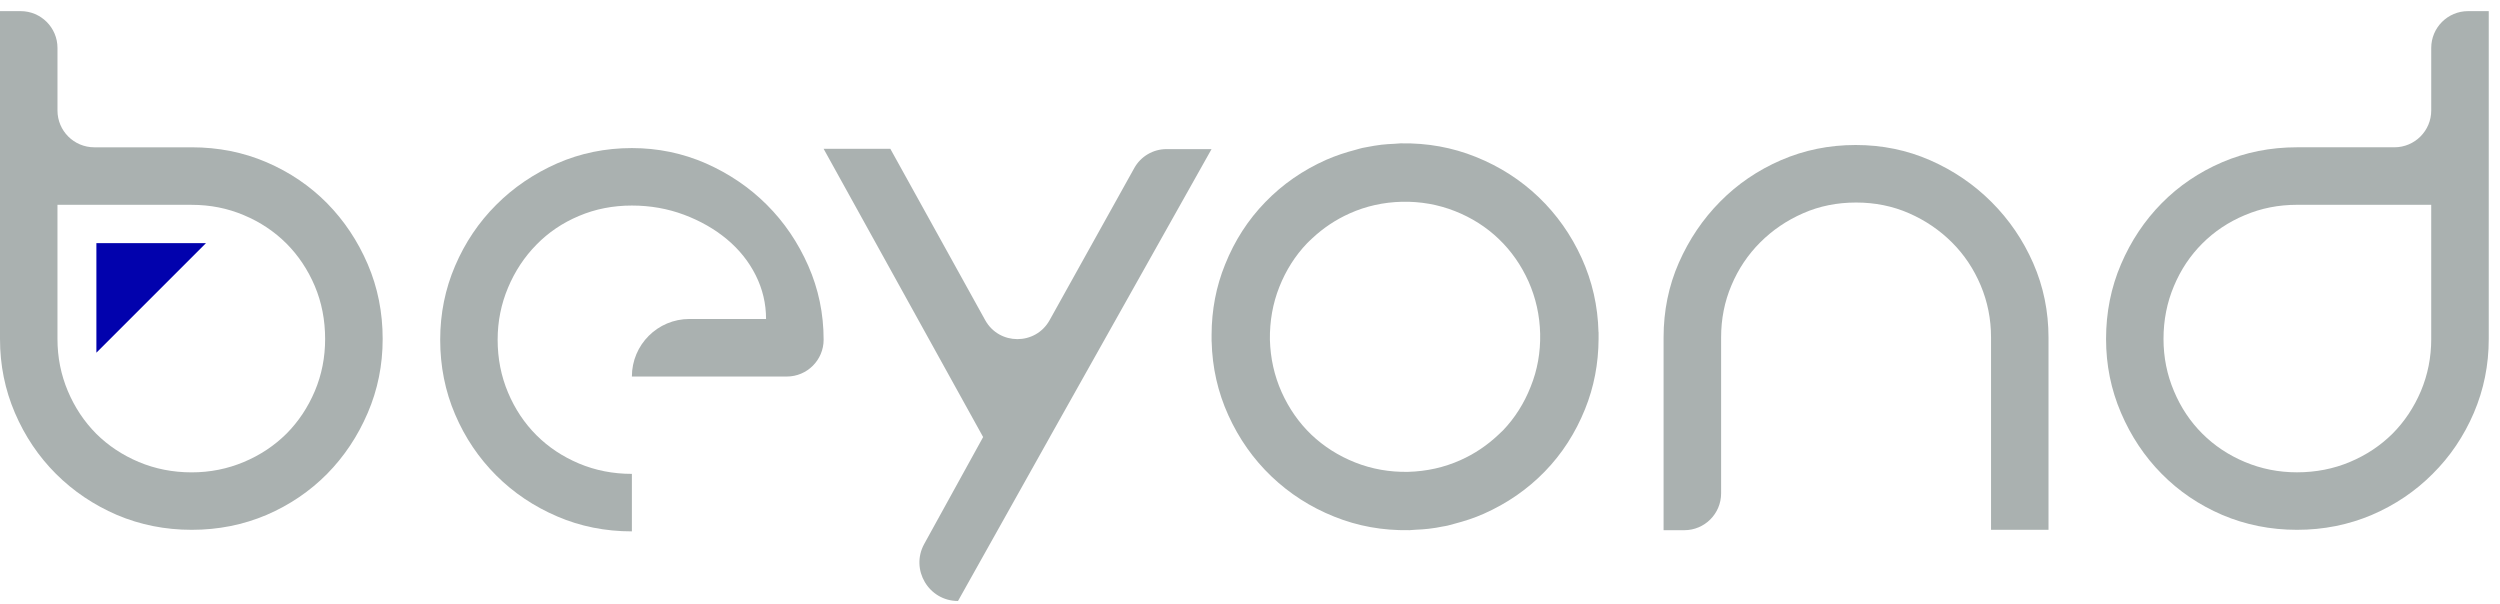 <?xml version="1.0" encoding="UTF-8"?>
<svg xmlns="http://www.w3.org/2000/svg" width="178" height="43" viewBox="0 0 178 43" fill="none">
  <path d="M112.617 18.379C111.862 16.717 110.836 15.27 109.558 14.041C108.269 12.81 106.78 11.855 105.083 11.173C103.403 10.495 101.632 10.178 99.764 10.207V10.203C99.75 10.203 99.734 10.207 99.716 10.207H99.707C99.564 10.211 99.429 10.23 99.284 10.238C98.977 10.254 98.667 10.266 98.36 10.304C98.016 10.343 97.678 10.407 97.339 10.47C97.229 10.497 97.117 10.51 97.006 10.532C96.848 10.565 96.691 10.62 96.532 10.662C95.817 10.847 95.116 11.078 94.438 11.374C92.772 12.113 91.325 13.114 90.097 14.382C88.865 15.647 87.908 17.129 87.228 18.827C86.589 20.399 86.27 22.068 86.265 23.836C86.261 23.993 86.261 24.15 86.265 24.311H86.269C86.313 26.174 86.713 27.927 87.462 29.576C88.219 31.241 89.239 32.689 90.525 33.918C91.81 35.145 93.3 36.105 94.999 36.785C96.677 37.462 98.45 37.78 100.312 37.747V37.756C100.335 37.756 100.349 37.747 100.367 37.747H100.369C100.516 37.743 100.661 37.725 100.807 37.716C101.109 37.701 101.42 37.686 101.719 37.649C102.064 37.614 102.409 37.55 102.746 37.483C102.854 37.462 102.966 37.45 103.078 37.421C103.234 37.386 103.389 37.336 103.552 37.293C104.264 37.108 104.967 36.882 105.645 36.58C107.306 35.842 108.755 34.842 109.986 33.576C111.218 32.31 112.169 30.829 112.853 29.135C113.491 27.559 113.81 25.888 113.819 24.123C113.821 23.966 113.821 23.811 113.819 23.647H113.813C113.767 21.784 113.367 20.032 112.617 18.379ZM108.987 27.527C108.519 28.717 107.859 29.76 107.012 30.645C106.895 30.762 106.778 30.864 106.662 30.976C105.885 31.707 104.998 32.31 103.977 32.766C102.815 33.285 101.58 33.558 100.258 33.596C98.939 33.62 97.681 33.399 96.492 32.929C95.295 32.454 94.258 31.792 93.367 30.947C92.483 30.098 91.775 29.087 91.25 27.915C90.73 26.75 90.452 25.505 90.417 24.186C90.4 22.869 90.618 21.616 91.088 20.431C91.559 19.243 92.222 18.197 93.071 17.313C93.184 17.193 93.311 17.086 93.428 16.971C94.206 16.242 95.086 15.648 96.103 15.192C97.269 14.671 98.502 14.398 99.821 14.366C101.144 14.338 102.401 14.562 103.592 15.031C104.783 15.501 105.823 16.163 106.713 17.015C107.596 17.86 108.307 18.875 108.833 20.045C109.348 21.209 109.631 22.453 109.659 23.774C109.686 25.09 109.464 26.345 108.987 27.527Z" fill="#AAB1B0"></path>
  <path d="M54.602 14.585C53.364 13.346 51.914 12.366 50.262 11.633C48.603 10.909 46.847 10.543 44.99 10.543C43.099 10.543 41.325 10.909 39.667 11.633C38.012 12.366 36.562 13.346 35.329 14.585C34.091 15.82 33.115 17.269 32.406 18.923C31.696 20.578 31.342 22.333 31.342 24.189C31.342 26.079 31.696 27.855 32.406 29.511C33.114 31.169 34.091 32.611 35.329 33.85C36.562 35.082 38.012 36.057 39.667 36.767C41.324 37.482 43.099 37.834 44.99 37.834V33.74C43.645 33.74 42.39 33.493 41.223 33.002C40.056 32.51 39.048 31.839 38.192 30.985C37.338 30.129 36.663 29.118 36.174 27.954C35.682 26.791 35.432 25.538 35.432 24.188C35.432 22.878 35.682 21.645 36.174 20.478C36.663 19.311 37.338 18.292 38.192 17.423C39.048 16.546 40.056 15.866 41.223 15.375C42.389 14.88 43.645 14.635 44.99 14.635C46.303 14.635 47.538 14.854 48.707 15.291C49.87 15.729 50.887 16.311 51.76 17.038C52.632 17.768 53.319 18.623 53.809 19.604C54.3 20.587 54.543 21.62 54.543 22.711H49.089C46.824 22.711 44.99 24.546 44.99 26.809H56.02C57.468 26.809 58.642 25.635 58.642 24.188C58.642 22.332 58.277 20.578 57.548 18.921C56.82 17.269 55.839 15.82 54.602 14.585Z" fill="#AAB1B0"></path>
  <path d="M141.797 14.384C140.541 13.13 139.091 12.142 137.438 11.415C135.784 10.688 134.013 10.324 132.123 10.324C130.232 10.324 128.465 10.686 126.81 11.402C125.155 12.12 123.712 13.103 122.48 14.35C121.242 15.598 120.263 17.052 119.534 18.705C118.808 20.358 118.447 22.133 118.447 24.026V37.75H119.922C121.371 37.75 122.543 36.576 122.543 35.129V24.026C122.543 22.714 122.786 21.477 123.279 20.316C123.768 19.15 124.454 18.131 125.327 17.258C126.201 16.384 127.219 15.693 128.383 15.183C129.544 14.671 130.805 14.42 132.153 14.42C133.496 14.42 134.754 14.672 135.922 15.183C137.085 15.693 138.1 16.384 138.978 17.258C139.853 18.131 140.532 19.15 141.024 20.316C141.513 21.476 141.762 22.714 141.762 24.026V37.724H145.854V24.051C145.854 22.168 145.492 20.398 144.766 18.741C144.042 17.088 143.05 15.638 141.797 14.384Z" fill="#AAB1B0"></path>
  <path d="M173.104 3.414V7.866C173.104 9.313 171.93 10.487 170.482 10.487H163.546C161.653 10.487 159.881 10.84 158.225 11.548C156.568 12.259 155.13 13.236 153.912 14.47C152.689 15.711 151.727 17.155 151.018 18.809C150.308 20.465 149.951 22.24 149.951 24.133C149.951 25.994 150.308 27.744 151.018 29.399C151.727 31.056 152.689 32.501 153.912 33.737C155.13 34.974 156.567 35.95 158.225 36.663C159.879 37.365 161.653 37.723 163.546 37.723C165.443 37.723 167.214 37.365 168.872 36.663C170.528 35.952 171.978 34.974 173.207 33.737C174.452 32.501 175.425 31.056 176.137 29.399C176.843 27.745 177.199 25.994 177.199 24.133V0.793H175.725C174.278 0.793 173.104 1.966 173.104 3.414ZM173.104 24.133C173.104 25.445 172.858 26.679 172.369 27.844C171.872 29.009 171.201 30.021 170.348 30.877C169.491 31.728 168.477 32.403 167.313 32.892C166.147 33.381 164.893 33.629 163.545 33.629C162.235 33.629 160.997 33.381 159.834 32.892C158.669 32.403 157.658 31.728 156.806 30.877C155.947 30.021 155.271 29.009 154.785 27.844C154.291 26.68 154.042 25.445 154.042 24.133C154.042 22.787 154.291 21.533 154.785 20.367C155.271 19.202 155.947 18.193 156.806 17.335C157.658 16.482 158.669 15.806 159.834 15.318C160.996 14.824 162.235 14.582 163.545 14.582H173.103V24.133H173.104Z" fill="#AAB1B0"></path>
  <path d="M70.145 22.794L63.391 10.594H58.641L69.999 31.118L65.806 38.727C64.8 40.554 66.123 42.791 68.209 42.791L74.75 31.118V31.115L86.262 10.617H83.053C82.101 10.617 81.225 11.133 80.762 11.963L74.73 22.8C73.729 24.597 71.142 24.594 70.145 22.794Z" fill="#AAB1B0"></path>
  <path d="M23.29 14.472C22.066 13.236 20.632 12.261 18.976 11.55C17.321 10.841 15.544 10.488 13.649 10.488H6.715C5.267 10.488 4.093 9.316 4.093 7.868V3.415C4.093 1.967 2.919 0.793 1.472 0.793H0V24.135C0 25.994 0.354 27.744 1.063 29.4C1.775 31.059 2.749 32.504 3.985 33.74C5.223 34.975 6.672 35.95 8.325 36.664C9.98 37.367 11.758 37.723 13.649 37.723C15.544 37.723 17.319 37.367 18.976 36.664C20.63 35.952 22.066 34.975 23.29 33.74C24.506 32.504 25.47 31.059 26.182 29.4C26.893 27.745 27.246 25.994 27.246 24.135C27.246 22.24 26.893 20.468 26.182 18.811C25.47 17.155 24.506 15.711 23.29 14.472ZM22.416 27.846C21.922 29.009 21.249 30.021 20.396 30.879C19.537 31.731 18.528 32.404 17.362 32.894C16.199 33.382 14.962 33.632 13.649 33.632C12.302 33.632 11.048 33.382 9.883 32.894C8.718 32.404 7.706 31.731 6.848 30.879C5.997 30.021 5.322 29.009 4.831 27.846C4.34 26.68 4.092 25.446 4.092 24.135V14.584H13.647C14.961 14.584 16.196 14.826 17.361 15.32C18.527 15.807 19.536 16.485 20.394 17.338C21.248 18.197 21.921 19.206 22.415 20.37C22.906 21.534 23.149 22.791 23.149 24.136C23.15 25.446 22.907 26.68 22.416 27.846Z" fill="#AAB1B0"></path>
  <path d="M6.863 25.111L14.665 17.312H6.863V25.111Z" fill="#0202AD"></path>
</svg>
